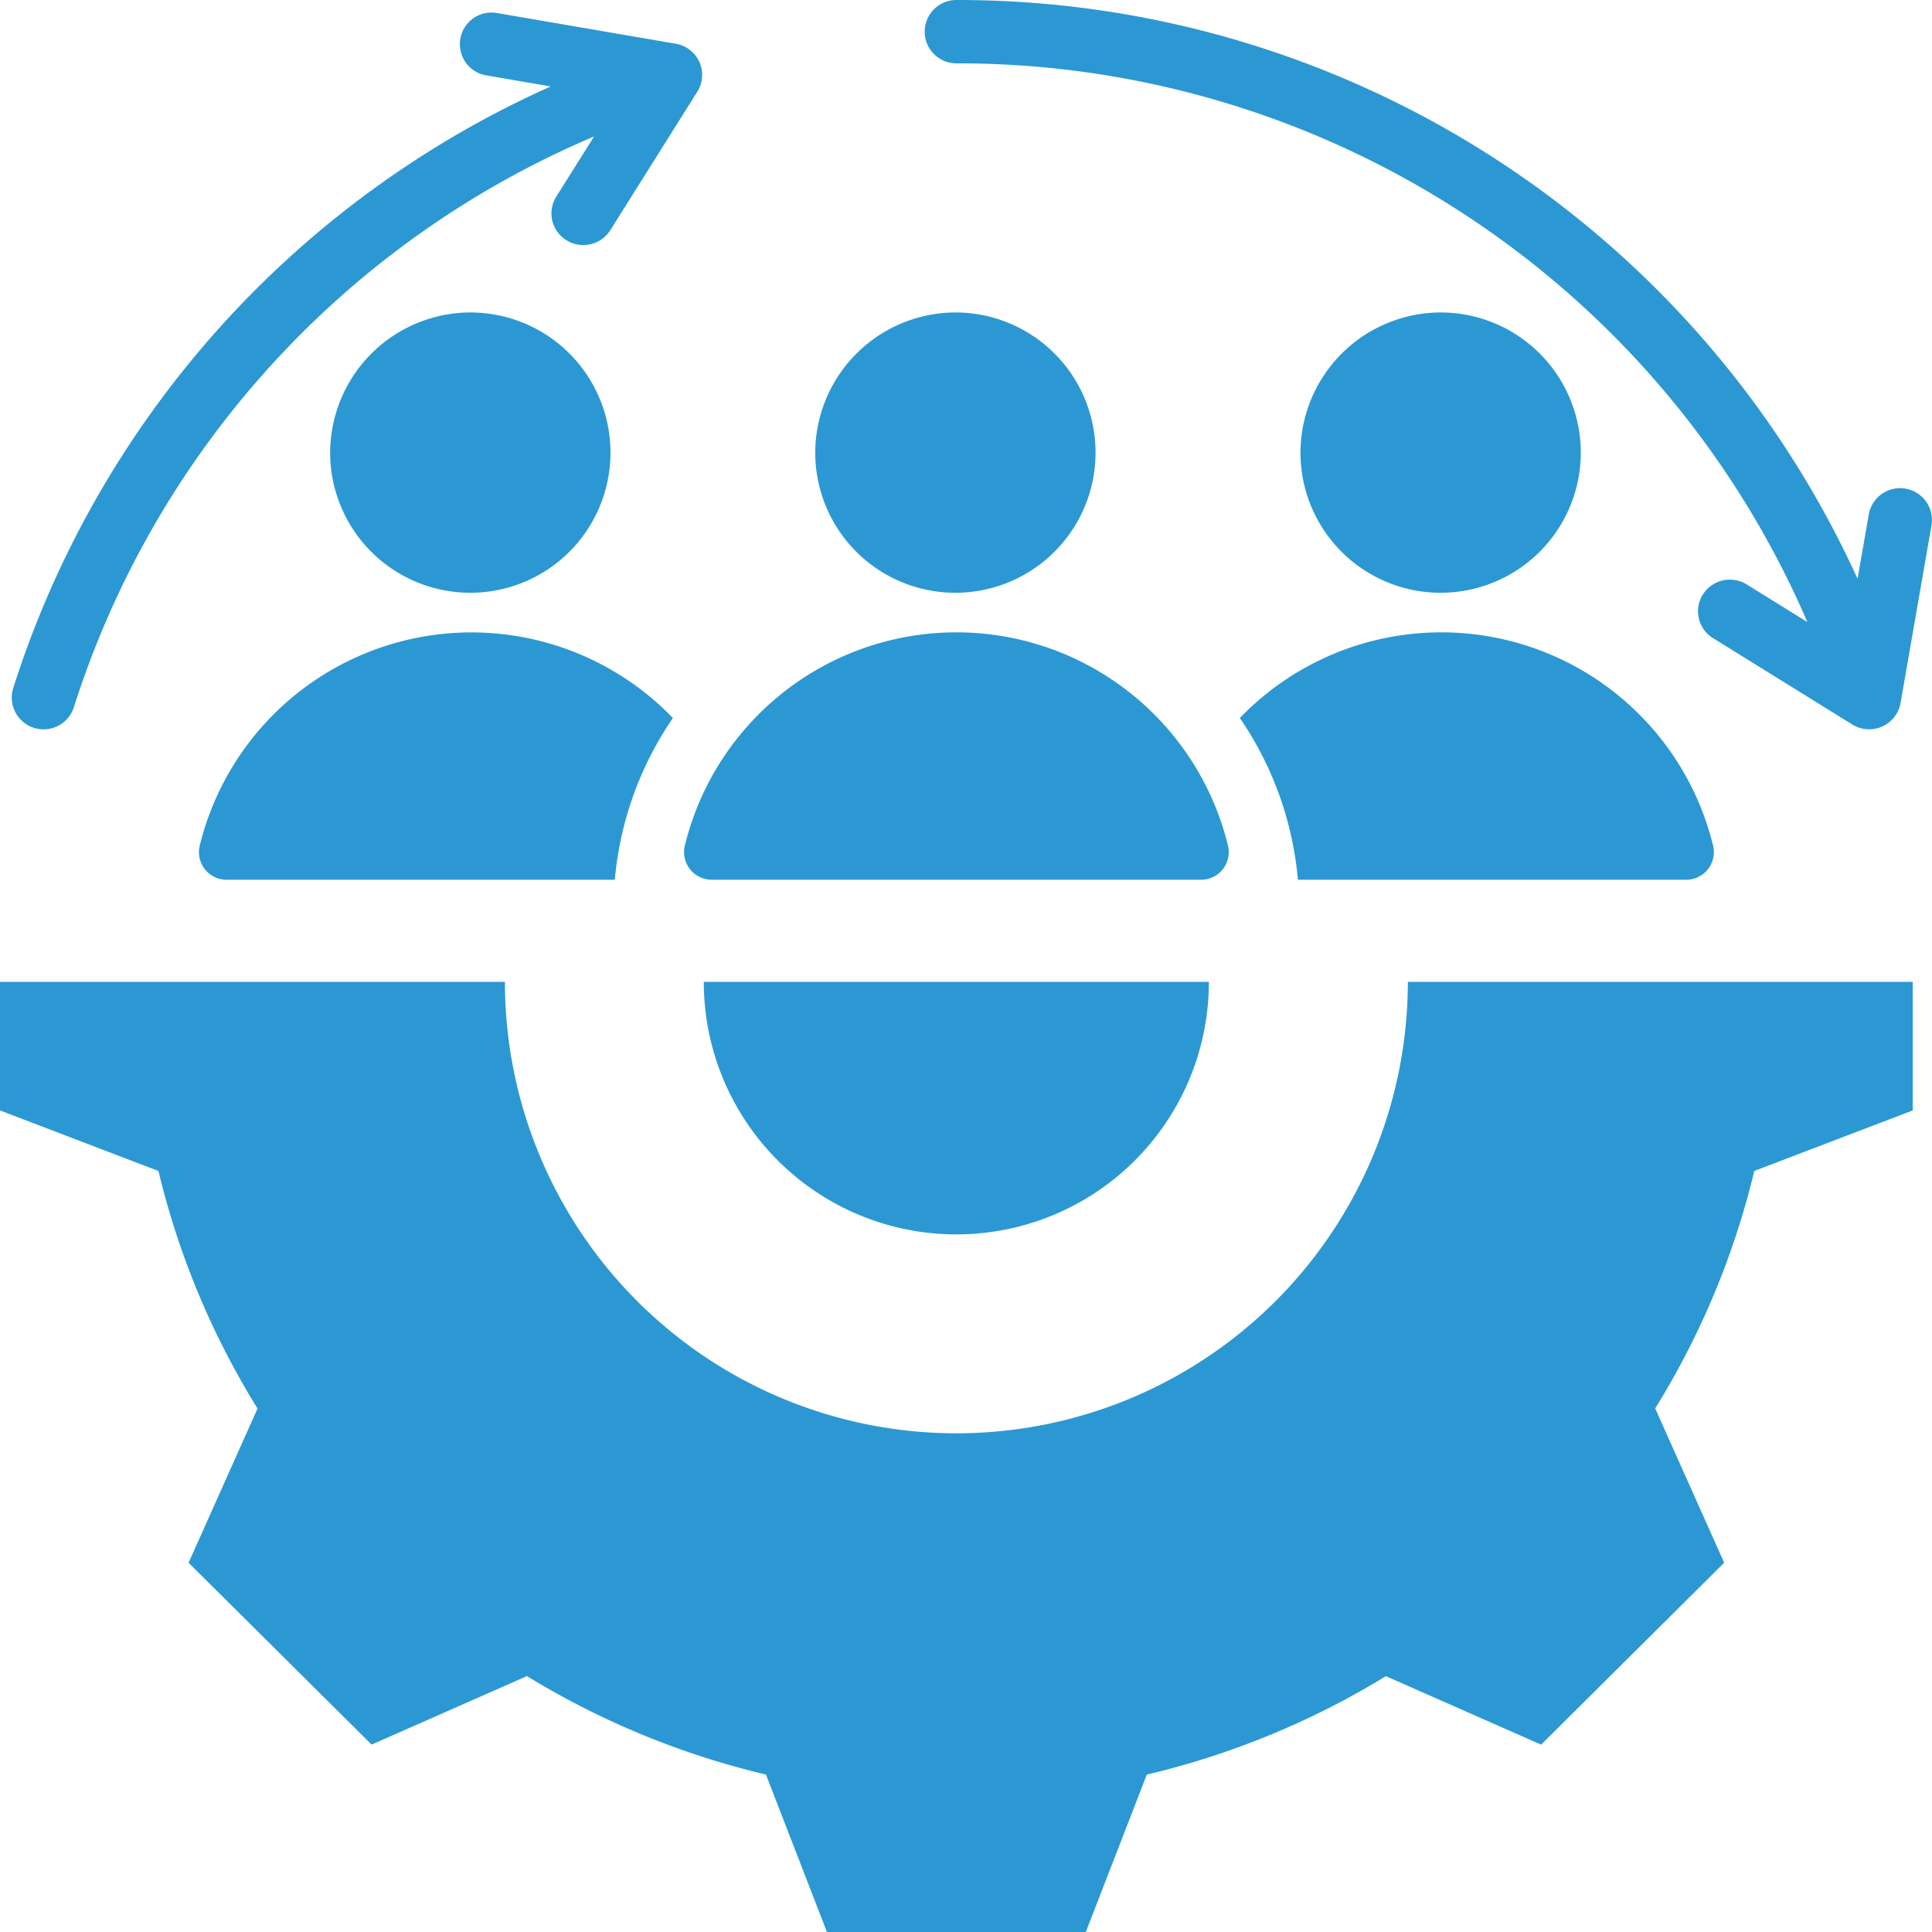 <?xml version="1.0" encoding="UTF-8"?> <svg xmlns="http://www.w3.org/2000/svg" width="110" height="110" viewBox="0 0 110 110"><g id="noun-teamwork-5438631" transform="translate(-2.329 -2.03)"><path id="Path_15547" data-name="Path 15547" d="M31.077,57.932a25.7,25.7,0,0,0,51.408,0h28.748v7.321L102.21,68.7a46.037,46.037,0,0,1-5.641,13.52l3.927,8.785L90.074,101.363l-8.839-3.9a46.605,46.605,0,0,1-13.612,5.605l-3.472,8.962H49.412l-3.473-8.965A46.644,46.644,0,0,1,32.331,97.46l-8.843,3.9L13.066,91.007l3.926-8.782A46.015,46.015,0,0,1,11.35,68.7L2.329,65.253V57.932H31.077Zm25.7-38.112a7.98,7.98,0,1,1-8.032,7.98,8.006,8.006,0,0,1,8.032-7.98ZM42.865,52.12H70.7a1.576,1.576,0,0,0,1.546-1.941,15.916,15.916,0,0,0-30.926,0,1.576,1.576,0,0,0,1.546,1.941ZM29.159,19.82a7.98,7.98,0,1,1-8.032,7.98,8.006,8.006,0,0,1,8.032-7.98Zm55.245,0a7.98,7.98,0,1,1-8.032,7.98A8.006,8.006,0,0,1,84.4,19.82Zm-8.176,32.3H98.32a1.576,1.576,0,0,0,1.546-1.941,15.93,15.93,0,0,0-26.946-7.268,19.247,19.247,0,0,1,3.307,9.209Zm-60.985,0H37.335a19.256,19.256,0,0,1,3.307-9.209A15.93,15.93,0,0,0,13.7,50.179a1.576,1.576,0,0,0,1.546,1.941ZM56.781,5.637a52.664,52.664,0,0,1,48.453,31.811l-3.454-2.142a1.818,1.818,0,0,0-2.5.578,1.792,1.792,0,0,0,.582,2.479l7.882,4.887a1.817,1.817,0,0,0,2.794-1.194L112.3,31.94a1.812,1.812,0,0,0-3.573-.607l-.636,3.652A56.288,56.288,0,0,0,56.781,2.03a1.8,1.8,0,1,0,0,3.607ZM30.008,6.32a1.8,1.8,0,1,1,.611-3.55L40.8,4.52A1.8,1.8,0,0,1,42,7.3l-4.919,7.831a1.818,1.818,0,0,1-2.5.578,1.793,1.793,0,0,1-.582-2.479l2.156-3.431A52.586,52.586,0,0,0,6.538,42.288a1.811,1.811,0,0,1-3.46-1.071A56.166,56.166,0,0,1,33.683,6.952L30.008,6.32ZM71.16,57.932H42.4a14.379,14.379,0,0,0,28.758,0Z" fill="#2b98d3" fill-rule="evenodd"></path></g></svg> 